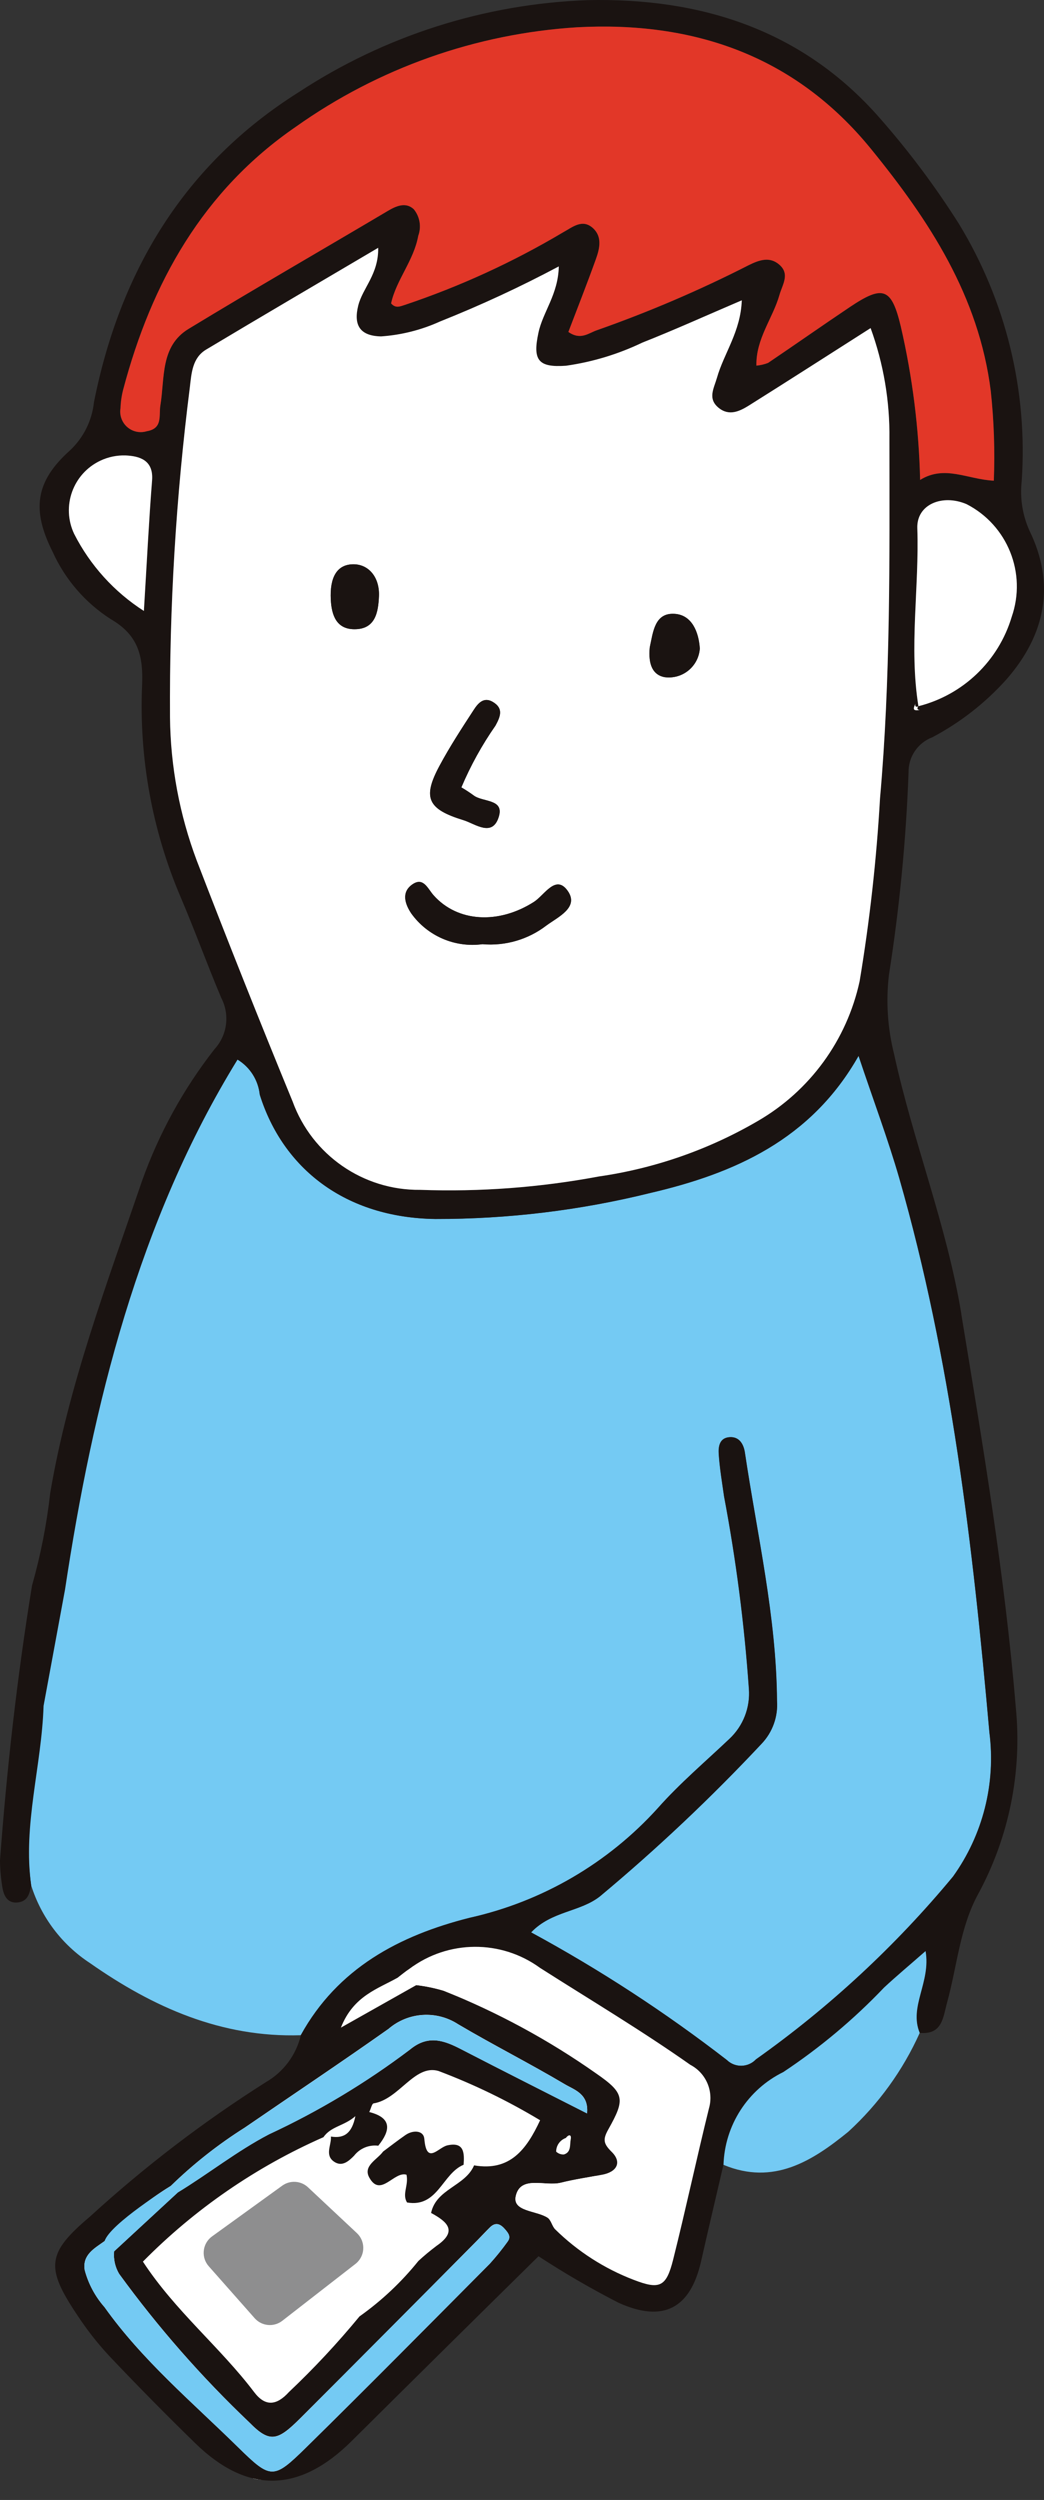 <?xml version="1.0" encoding="UTF-8"?><svg id="a" xmlns="http://www.w3.org/2000/svg" width="58.898" height="141" xmlns:xlink="http://www.w3.org/1999/xlink" viewBox="0 0 58.898 141"><rect x="0" y="0" width="58.898" height="141" fill="#333333" stroke="none"/><defs><clipPath id="b"><rect width="58.893" height="141" fill="none" stroke-width="0"/></clipPath></defs><g clip-path="url(#b)"><g id="c"><path id="d" d="M22.463,110.295s-4.584,4-4.918,5.252l-.334,1.254-13.542,10.294s2.34,5.8,4.848,7.783c2.508,1.983,5.767,4.909,5.767,4.909,0,0,2.194.752,4.942-2.34s14.868-15.206,14.868-15.206v-3.851l-11.631-8.095Z" fill="#fff" stroke-width="0"/><path id="e" d="M16.966,114.788c-4.476.142-8.327-1.572-11.889-4.068-1.58-1.034-2.753-2.583-3.319-4.384-.475-3.409.295-6.768.4-10.153.636-1.771.978-3.635,1.01-5.517l.048-.159c.299-.343.437-.798.379-1.25,1.571-10.407,4.233-20.44,9.8-29.5.706.426,1.171,1.158,1.257,1.978,1.3,4.158,4.815,6.944,9.907,7.014,4.089.007,8.164-.486,12.133-1.469,4.717-1.1,9.058-2.991,11.741-7.732.848,2.535,1.663,4.7,2.3,6.907,2.927,10.215,4.15,20.721,5.083,31.257.369,2.871-.365,5.775-2.053,8.127-3.238,3.909-6.976,7.375-11.118,10.31-.438.464-1.169.484-1.633.046-.003-.003-.006-.006-.009-.009-3.482-2.694-7.175-5.101-11.045-7.2,1.159-1.216,2.763-1.14,3.892-2.039,3.21-2.678,6.253-5.55,9.111-8.6.618-.649.933-1.528.869-2.421-.033-4.742-1.116-9.345-1.811-14-.063-.425-.281-.893-.834-.871-.6.024-.67.532-.64.964.055.8.188,1.586.3,2.377.678,3.583,1.146,7.203,1.4,10.841.087,1.07-.323,2.121-1.111,2.851-1.355,1.285-2.79,2.5-4.025,3.895-2.815,3.112-6.527,5.274-10.623,6.186-3.965,1-7.438,2.845-9.52,6.618" fill="#74caf3" stroke-width="0"/><path id="f" d="M54.237,74.116c-.825-5.017-2.725-9.736-3.8-14.681-.365-1.456-.462-2.967-.286-4.458.595-3.778.965-7.587,1.106-11.409-.018-.879.52-1.675,1.343-1.985,1.576-.834,2.993-1.94,4.183-3.268,2.2-2.518,2.773-5.356,1.294-8.39-.392-.871-.543-1.832-.437-2.782.35-5.091-.888-10.165-3.544-14.522-1.331-2.105-2.826-4.102-4.472-5.972C45.253,1.663,39.516-.135,33.143.008c-5.802.21-11.436,2.005-16.29,5.191-6.453,4.058-10.087,10.105-11.553,17.491-.111,1.04-.593,2.004-1.357,2.718-1.968,1.76-2.156,3.372-.971,5.721.702,1.554,1.841,2.871,3.277,3.791,1.573.911,1.835,2.106,1.767,3.733-.176,4.102.57,8.192,2.184,11.967.8,1.878,1.491,3.791,2.284,5.666.491.947.339,2.099-.381,2.886-1.756,2.244-3.138,4.757-4.093,7.441-1.976,5.786-4.15,11.523-5.177,17.594-.199,1.766-.542,3.512-1.027,5.221-.853,5.25-1.424,10.357-1.806,15.494.004.533.053,1.066.146,1.591.084.441.3.854.869.785.569-.069.654-.518.743-.962-.476-3.409.593-6.738.7-10.124l1.212-6.568c1.57-10.405,4.155-20.827,9.73-29.883.706.426,1.171,1.158,1.257,1.978,1.3,4.158,4.815,6.944,9.907,7.014,4.089.007,8.164-.486,12.133-1.469,4.717-1.1,9.058-2.992,11.741-7.732.848,2.535,1.663,4.7,2.3,6.907,2.927,10.215,4.15,20.721,5.083,31.257.369,2.871-.365,5.775-2.053,8.127-3.238,3.908-6.975,7.373-11.116,10.307-.438.464-1.169.485-1.633.047-.003-.003-.006-.006-.009-.009-3.482-2.694-7.175-5.101-11.045-7.2,1.159-1.216,2.763-1.14,3.892-2.039,3.21-2.678,6.253-5.55,9.111-8.6.618-.649.933-1.528.869-2.421-.033-4.742-1.116-9.345-1.811-14-.063-.425-.281-.893-.834-.871-.6.024-.67.532-.64.964.055.8.188,1.586.3,2.377.678,3.581,1.146,7.198,1.4,10.834.087,1.071-.323,2.122-1.111,2.852-1.355,1.285-2.79,2.5-4.025,3.895-2.815,3.112-6.526,5.273-10.622,6.186-3.965,1-7.439,2.845-9.52,6.618-.265,1.118-.979,2.078-1.974,2.652-3.522,2.229-6.841,4.765-9.918,7.577-2.44,2.062-2.531,2.861-.724,5.56.535.816,1.137,1.585,1.8,2.3,1.585,1.674,3.204,3.316,4.857,4.927q4.391,4.288,8.826-.125c3.503-3.478,7.017-6.951,10.54-10.42,1.459.954,2.967,1.83,4.519,2.625,2.535,1.147,4.057.3,4.655-2.352.409-1.812.838-3.619,1.258-5.429.07-2.234,1.368-4.247,3.374-5.233,2.068-1.373,3.976-2.973,5.688-4.77.7-.65,1.437-1.265,2.336-2.053.305,1.755-.948,3.129-.33,4.614,1.289.116,1.318-.868,1.553-1.724.561-2.041.721-4.225,1.746-6.1,1.749-3.223,2.49-6.896,2.126-10.545-.617-7.446-1.862-14.805-3.074-22.172M51.772,40.058c-.21.021-.264-.053-.173-.262.141-.321-.108.157.2.05-.184.273.322.178-.027.212M57.077,34.786c-.744,2.491-2.743,4.408-5.264,5.045-.537-3.341.051-6.692-.062-10.04-.045-1.345,1.41-1.939,2.777-1.357,2.314,1.187,3.401,3.895,2.549,6.352M8.582,27.099c-.181,2.291-.292,4.587-.462,7.362-1.675-1.073-3.034-2.574-3.936-4.348-.733-1.547-.072-3.396,1.475-4.128.445-.211.933-.312,1.425-.297.775.036,1.587.252,1.495,1.412M8.273,24.324c-.612.187-1.259-.157-1.446-.768-.053-.172-.065-.354-.035-.532.012-.357.063-.711.153-1.056,1.595-6.024,4.5-11.219,9.742-14.818,4.665-3.311,10.161-5.254,15.87-5.61,6.527-.348,12.261,1.57,16.571,6.859,3.3,4.052,6.09,8.311,6.762,13.658.181,1.68.239,3.37.173,5.058-1.5-.076-2.76-.9-4.152-.043-.068-2.916-.434-5.817-1.091-8.658-.52-2.18-1-2.346-2.862-1.1-1.55,1.04-3.078,2.113-4.624,3.158-.211.083-.433.134-.659.154-.034-1.514.924-2.665,1.3-3.984.165-.586.606-1.177-.008-1.711-.555-.484-1.162-.25-1.739.035-2.763,1.409-5.617,2.631-8.543,3.66-.479.162-.923.587-1.618.1.513-1.348,1.055-2.72,1.553-4.108.213-.592.37-1.264-.17-1.751-.6-.541-1.157-.043-1.685.243-2.824,1.676-5.819,3.047-8.933,4.089-.248.073-.51.218-.771-.088.287-1.32,1.281-2.414,1.532-3.812.186-.51.09-1.08-.254-1.5-.447-.412-.976-.194-1.469.1-3.743,2.219-7.515,4.39-11.233,6.649-1.609.978-1.336,2.774-1.593,4.32-.094.562.153,1.3-.767,1.454M48.492,55.348c-.721,3.32-2.809,6.183-5.751,7.883-2.76,1.609-5.805,2.67-8.968,3.125-3.32.622-6.698.874-10.073.753-3.213.034-6.097-1.965-7.193-4.985-1.855-4.51-3.658-9.041-5.41-13.592-.97-2.584-1.48-5.318-1.507-8.078-.038-6.226.337-12.448,1.121-18.625.092-.8.144-1.652.918-2.116,3.152-1.888,6.323-3.744,9.707-5.741.026,1.5-.877,2.263-1.126,3.261-.282,1.132.12,1.715,1.287,1.74,1.15-.079,2.277-.364,3.327-.841,2.289-.912,4.525-1.949,6.7-3.107-.029,1.573-.9,2.569-1.147,3.737-.334,1.547-.025,1.978,1.557,1.865,1.493-.212,2.945-.652,4.305-1.305,1.8-.71,3.56-1.508,5.609-2.384-.06,1.759-1.007,2.985-1.4,4.366-.171.6-.54,1.177.089,1.694.595.489,1.191.2,1.722-.132,2.248-1.412,4.481-2.846,6.857-4.361.73,2.009,1.09,4.134,1.061,6.271.007,6.752.066,13.51-.53,20.246-.198,3.46-.582,6.907-1.152,10.325M28.634,126.433c-.31.431-.644.845-1,1.239-3.442,3.463-6.874,6.937-10.357,10.359-1.855,1.822-1.987,1.817-3.856-.017-2.594-2.546-5.4-4.9-7.524-7.89-.53-.601-.913-1.317-1.118-2.092-.139-.866.551-1.222,1.121-1.633,1.087-1.214,2.345-2.263,3.736-3.112,1.272-1.239,2.67-2.341,4.171-3.288,2.7-1.853,5.431-3.676,8.108-5.567,1.107-.954,2.711-1.06,3.935-.262,1.98,1.17,4.037,2.208,6.015,3.382.535.317,1.362.539,1.254,1.643-2.406-1.223-4.744-2.4-7.067-3.6-.99-.514-1.89-.853-2.923,0-2.475,1.871-5.142,3.473-7.955,4.78-1.814.947-3.4,2.217-5.139,3.275l-3.6,3.325c-.042.443.058.888.285,1.27,2.191,3.013,4.653,5.82,7.353,8.387,1.159,1.182,1.6,1.024,2.872-.245,3.328-3.323,6.645-6.656,9.952-10,.25-.252.49-.513.742-.762.336-.332.616-.174.865.12.169.2.343.411.127.684M32.198,120.656c-.059.307.036.733-.386.858-.161.009-.319-.049-.436-.16,0-.346.218-.654.544-.77.178-.226.328-.191.278.072M24.603,126.688c-.347.261-.681.539-1,.834-.958,1.191-2.076,2.243-3.323,3.127-1.236,1.502-2.565,2.926-3.978,4.263-.708.779-1.344.823-1.961.009-1.924-2.541-4.451-4.572-6.278-7.364,2.922-2.962,6.378-5.343,10.186-7.019.419-.616,1.178-.631,1.8-1.186-.186.946-.618,1.277-1.38,1.151.035.483-.369,1.059.191,1.426.442.291.811-.034,1.116-.345.324-.416.842-.63,1.365-.564.693-.861.785-1.573-.509-1.9.1-.2.149-.471.244-.487,1.447-.234,2.306-2.219,3.66-1.829,1.992.751,3.911,1.682,5.735,2.78-.774,1.665-1.711,2.891-3.725,2.544-.5,1.176-2.137,1.32-2.426,2.684.926.5,1.525,1.032.286,1.871M40,118.915c-.7,2.835-1.309,5.692-2.019,8.524-.387,1.544-.754,1.712-2.227,1.144-1.655-.634-3.162-1.603-4.426-2.845-.184-.18-.231-.528-.432-.659-.629-.411-1.995-.339-1.794-1.221.27-1.186,1.655-.529,2.536-.749.772-.193,1.563-.307,2.345-.455.841-.159,1.112-.713.534-1.284-.483-.478-.506-.713-.189-1.279.951-1.694.926-2.029-.686-3.144-2.678-1.886-5.568-3.453-8.61-4.668-.504-.151-1.02-.258-1.543-.319l-4.257,2.4c.71-1.806,2.093-2.185,3.236-2.837.212-.16.415-.333.637-.478,2.177-1.635,5.167-1.656,7.367-.052,2.836,1.807,5.725,3.528,8.478,5.467.889.465,1.328,1.491,1.05,2.455" fill="#1a1311" stroke-width="0"/><path id="g" d="M40.818,122.099c.069-2.234,1.367-4.248,3.374-5.233,2.068-1.373,3.977-2.973,5.689-4.77.7-.65,1.437-1.265,2.336-2.053.305,1.755-.948,3.129-.33,4.614-.949,2.113-2.32,4.01-4.029,5.574-2.027,1.652-4.218,3.043-7.04,1.868" fill="#74caf3" stroke-width="0"/><path id="h" d="M21.336,13.973c.026,1.5-.877,2.263-1.126,3.261-.282,1.132.12,1.715,1.287,1.74,1.15-.079,2.277-.364,3.327-.841,2.289-.912,4.525-1.949,6.7-3.107-.029,1.573-.9,2.569-1.147,3.737-.334,1.547-.025,1.978,1.557,1.865,1.493-.212,2.945-.652,4.305-1.305,1.8-.71,3.56-1.508,5.609-2.385-.06,1.759-1.007,2.985-1.4,4.366-.171.6-.54,1.177.089,1.694.595.489,1.191.2,1.722-.132,2.248-1.412,4.481-2.847,6.857-4.361.73,2.009,1.09,4.134,1.061,6.271.007,6.752.066,13.51-.53,20.246-.198,3.46-.582,6.907-1.152,10.325-.721,3.32-2.809,6.183-5.751,7.883-2.76,1.609-5.805,2.67-8.968,3.125-3.319.621-6.697.874-10.071.753-3.212.036-6.097-1.961-7.195-4.98-1.855-4.51-3.658-9.041-5.41-13.592-.971-2.584-1.481-5.318-1.509-8.078-.038-6.226.337-12.448,1.121-18.625.092-.8.144-1.652.918-2.116,3.152-1.888,6.323-3.744,9.707-5.741M27.217,53.255c1.291.112,2.577-.263,3.605-1.051.671-.492,1.86-1.024,1.208-1.954-.675-.962-1.312.238-1.905.618-2,1.277-4.311,1.15-5.663-.372-.338-.381-.572-1.041-1.193-.617-.64.437-.425,1.106-.068,1.64.915,1.276,2.459,1.944,4.016,1.736M26.03,44.412c.518-1.225,1.162-2.393,1.923-3.484.291-.531.458-.981-.157-1.341-.514-.3-.837.1-1.066.448-.676,1.038-1.357,2.079-1.941,3.17-.957,1.787-.675,2.434,1.361,3.056.656.2,1.646,1,2-.226.282-.988-.944-.782-1.442-1.18-.219-.159-.446-.307-.68-.443M36.657,36.512c-.1.989.183,1.554.829,1.679.959.135,1.847-.532,1.982-1.492.006-.041.01-.083.013-.124-.059-.912-.435-1.891-1.419-1.955-1.137-.074-1.218,1.039-1.405,1.891M19.872,31.828c-.869.038-1.272.741-1.208,1.995.046.892.325,1.657,1.317,1.667,1.193.012,1.361-.951,1.4-1.873.042-1.088-.613-1.828-1.506-1.789" fill="#fff" stroke-width="0"/><path id="i" d="M56.061,27.11c-1.5-.076-2.76-.9-4.152-.043-.068-2.916-.434-5.817-1.091-8.658-.52-2.18-1-2.346-2.862-1.1-1.55,1.04-3.078,2.113-4.624,3.158-.211.082-.433.134-.659.154-.034-1.514.924-2.665,1.3-3.984.165-.586.606-1.177-.008-1.711-.555-.484-1.162-.25-1.739.035-2.763,1.409-5.617,2.631-8.543,3.66-.479.162-.923.587-1.618.1.513-1.348,1.055-2.72,1.553-4.108.213-.592.37-1.264-.17-1.751-.6-.541-1.157-.043-1.686.243-2.822,1.678-5.814,3.05-8.926,4.094-.248.073-.51.218-.771-.088.287-1.32,1.281-2.414,1.532-3.812.186-.51.09-1.08-.254-1.5-.447-.412-.976-.194-1.469.1-3.743,2.219-7.515,4.39-11.233,6.649-1.609.978-1.336,2.774-1.593,4.32-.094.562.153,1.3-.767,1.454-.612.187-1.259-.157-1.446-.768-.053-.172-.065-.354-.035-.532.012-.357.063-.711.153-1.056,1.595-6.024,4.5-11.219,9.742-14.818,4.665-3.311,10.161-5.254,15.87-5.61,6.524-.349,12.258,1.569,16.568,6.854,3.3,4.052,6.09,8.311,6.762,13.658.181,1.68.239,3.37.173,5.058" fill="#e23728" stroke-width="0"/><path id="j" d="M22.463,111.521c.212-.16.415-.333.637-.478,2.177-1.635,5.167-1.656,7.367-.052,2.836,1.807,5.725,3.528,8.478,5.467.89.465,1.329,1.493,1.05,2.458-.7,2.835-1.309,5.692-2.019,8.524-.387,1.544-.754,1.712-2.227,1.144-1.655-.634-3.162-1.603-4.426-2.845-.184-.181-.231-.528-.432-.659-.629-.412-1.994-.339-1.794-1.221.27-1.187,1.655-.529,2.536-.749.771-.193,1.563-.307,2.345-.455.841-.159,1.112-.713.534-1.284-.484-.478-.506-.713-.189-1.279.951-1.694.926-2.029-.686-3.145-2.678-1.886-5.568-3.452-8.61-4.667-.504-.151-1.02-.258-1.543-.319-.34-.148-.792-.032-1.022-.438" fill="#fff" stroke-width="0"/><path id="k" d="M51.815,39.84c-.54-3.344.05-6.7-.064-10.049-.046-1.345,1.41-1.939,2.777-1.357,2.314,1.186,3.401,3.895,2.549,6.352-.744,2.493-2.747,4.411-5.27,5.046l.008.008Z" fill="#fff" stroke-width="0"/><path id="l" d="M8.12,34.46c-1.675-1.073-3.034-2.574-3.936-4.348-.733-1.547-.072-3.396,1.475-4.128.445-.211.933-.312,1.425-.297.775.036,1.587.252,1.495,1.411-.181,2.291-.292,4.587-.462,7.362" fill="#fff" stroke-width="0"/><path id="m" d="M51.808,39.832c-.209.289.319.19-.036.225-.21.021-.264-.053-.173-.263.143-.326-.117.173.215.045l-.007-.008" fill="#fff" stroke-width="0"/><path id="n" d="M27.216,53.252c-1.557.208-3.101-.46-4.016-1.736-.357-.534-.572-1.2.068-1.64.621-.424.856.236,1.193.617,1.351,1.522,3.667,1.649,5.663.372.593-.38,1.23-1.58,1.905-.618.653.93-.537,1.461-1.208,1.954-1.028.788-2.314,1.163-3.605,1.051" fill="#1a1311" stroke-width="0"/><path id="o" d="M26.028,44.408c.234.136.461.284.68.443.5.4,1.724.191,1.442,1.18-.351,1.23-1.341.426-2,.226-2.036-.622-2.317-1.269-1.361-3.056.584-1.091,1.265-2.132,1.94-3.17.229-.352.552-.749,1.066-.448.615.36.448.81.157,1.341-.762,1.091-1.408,2.259-1.927,3.484" fill="#1a1311" stroke-width="0"/><path id="p" d="M36.656,36.513c.188-.852.268-1.965,1.406-1.891.983.064,1.36,1.043,1.419,1.955-.067.966-.904,1.695-1.87,1.628-.042-.003-.084-.007-.125-.013-.646-.125-.924-.69-.83-1.68" fill="#1a1311" stroke-width="0"/><path id="q" d="M19.872,31.826c.892-.039,1.548.7,1.506,1.789-.036.922-.2,1.885-1.4,1.873-.993-.01-1.272-.775-1.317-1.667-.064-1.254.34-1.956,1.208-1.995" fill="#1a1311" stroke-width="0"/><path id="r" d="M26.149,122.096c-1.2.5-1.448,2.429-3.186,2.125-.292-.478.1-.961-.03-1.566-.706-.214-1.463,1.314-2.1.16-.366-.662.445-1.006.779-1.465.421-.312.834-.637,1.265-.934s1.02-.264,1.062.218c.128,1.5.779.482,1.3.366.952-.213.964.432.916,1.095" fill="#1a1311" stroke-width="0"/><path id="s" d="M10.034,123.656c1.734-1.057,3.325-2.327,5.139-3.275,2.813-1.307,5.48-2.909,7.955-4.78,1.033-.857,1.933-.519,2.923,0,2.322,1.2,4.661,2.377,7.067,3.6.108-1.1-.719-1.326-1.254-1.643-1.977-1.174-4.035-2.212-6.015-3.382-1.224-.798-2.828-.692-3.935.262-2.677,1.892-5.4,3.715-8.108,5.567-1.501.946-2.899,2.047-4.17,3.285,0,0-3.436,2.142-3.736,3.112-.57.411-1.261.767-1.121,1.633.205.775.588,1.491,1.118,2.092,2.129,2.988,4.93,5.344,7.524,7.89,1.869,1.834,2,1.838,3.856.017,3.483-3.422,6.915-6.9,10.357-10.359.356-.394.69-.808,1-1.239.216-.273.042-.484-.127-.684-.249-.293-.53-.451-.865-.12-.252.25-.492.51-.742.762-3.316,3.333-6.633,6.667-9.952,10-1.271,1.269-1.713,1.427-2.872.245-2.7-2.566-5.162-5.373-7.353-8.386-.227-.382-.327-.827-.285-1.27l3.596-3.327Z" fill="#74caf3" stroke-width="0"/><path id="t" d="M11.964,126.134l3.96-2.862c.444-.32,1.053-.281,1.452.093l2.757,2.583c.461.432.485,1.156.053,1.617-.041.044-.085.084-.133.121l-4.127,3.208c-.477.371-1.159.307-1.559-.145l-2.59-2.93c-.419-.473-.374-1.196.099-1.615.028-.025.057-.048.088-.07" fill="#8e8e8f" stroke-width="0"/></g></g></svg>